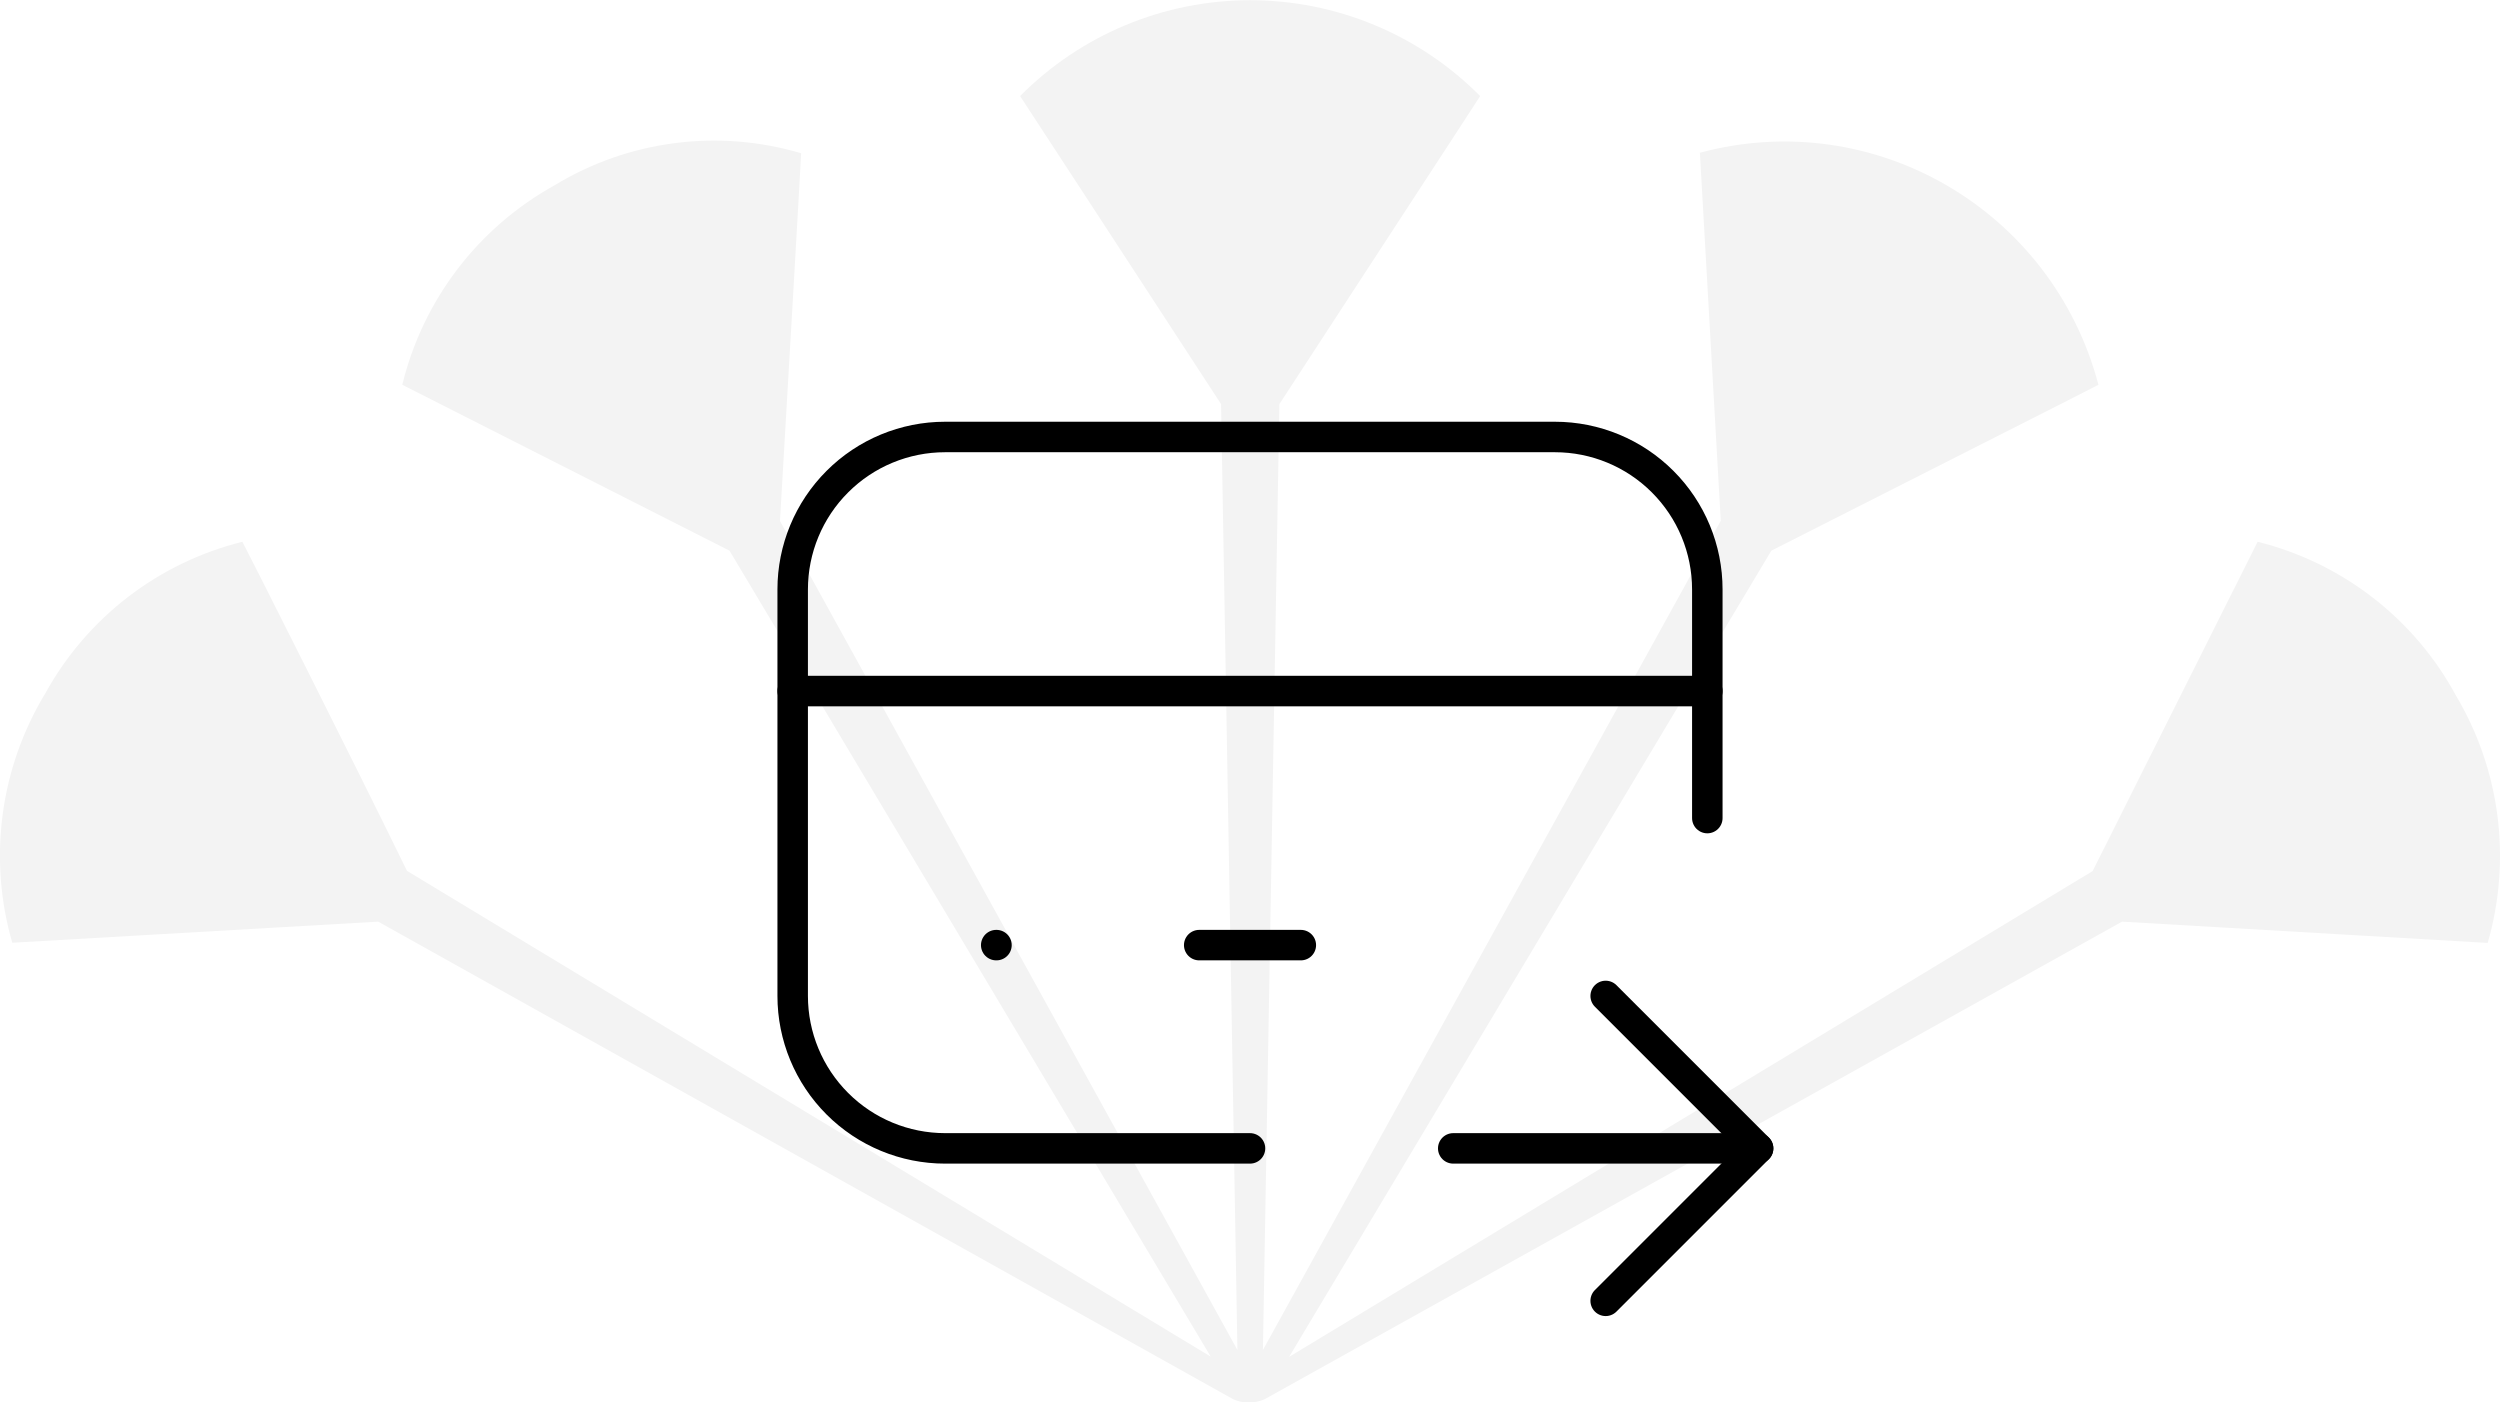 <svg xmlns="http://www.w3.org/2000/svg" fill="none" viewBox="0 0 82 46" height="46" width="82">
<g clip-path="url(#clip0_475_288)">
<path fill-opacity="0.05" fill="#010100" d="M80.554 22.812C79.881 21.567 78.955 20.475 77.835 19.607C76.715 18.739 75.426 18.113 74.05 17.77C74.05 17.77 70.297 25.258 68.639 28.571L42.283 44.505L58.1 18.062C61.404 16.381 68.837 12.628 68.829 12.621C67.314 6.89 61.477 3.48 55.776 5.005H55.756L56.441 17.082L41.424 44.279L41.964 13.254C43.982 10.152 48.558 3.151 48.549 3.151C47.562 2.155 46.387 1.365 45.092 0.825C43.797 0.285 42.407 0.007 41.004 0.007C39.6 0.007 38.211 0.285 36.916 0.825C35.621 1.365 34.446 2.155 33.459 3.151C33.459 3.151 38.034 10.152 40.051 13.254L40.587 44.279L25.583 17.088C25.801 13.385 26.285 5.026 26.277 5.026C24.933 4.628 23.521 4.515 22.131 4.695C20.741 4.874 19.404 5.342 18.206 6.068C16.962 6.755 15.874 7.691 15.011 8.819C14.149 9.947 13.53 11.242 13.195 12.621L23.928 18.062L39.712 44.498L13.349 28.564C11.735 25.25 7.958 17.761 7.95 17.77C6.59 18.109 5.313 18.724 4.202 19.578C3.091 20.432 2.168 21.506 1.492 22.732C0.753 23.948 0.275 25.304 0.088 26.713C-0.1 28.123 0.008 29.556 0.403 30.922L12.405 30.23L40.447 45.894C40.608 45.969 40.785 46.005 40.963 46C41.141 46.003 41.318 45.967 41.481 45.894L69.603 30.23L81.596 30.928C81.987 29.576 82.096 28.159 81.917 26.763C81.738 25.367 81.274 24.023 80.554 22.812Z"></path>
<path stroke-linejoin="round" stroke-linecap="round" stroke="black" d="M41 37.667H31C29.674 37.667 28.402 37.14 27.465 36.202C26.527 35.264 26 33.993 26 32.667V19.333C26 18.007 26.527 16.735 27.465 15.798C28.402 14.86 29.674 14.333 31 14.333H51C52.326 14.333 53.598 14.86 54.535 15.798C55.473 16.735 56 18.007 56 19.333V26.833"></path>
<path stroke-linejoin="round" stroke-linecap="round" stroke="black" d="M26 22.667H56"></path>
<path stroke-linejoin="round" stroke-linecap="round" stroke="black" d="M47.666 37.667H57.666"></path>
<path stroke-linejoin="round" stroke-linecap="round" stroke="black" d="M52.666 32.667L57.666 37.667L52.666 42.667"></path>
<path stroke-linejoin="round" stroke-linecap="round" stroke="black" d="M32.676 31H32.684"></path>
<path stroke-linejoin="round" stroke-linecap="round" stroke="black" d="M39.334 31H42.667"></path>
</g>
<defs>
<clipPath id="clip0_475_288">
<rect fill="white" height="46" width="82"></rect>
</clipPath>
</defs>
</svg>

